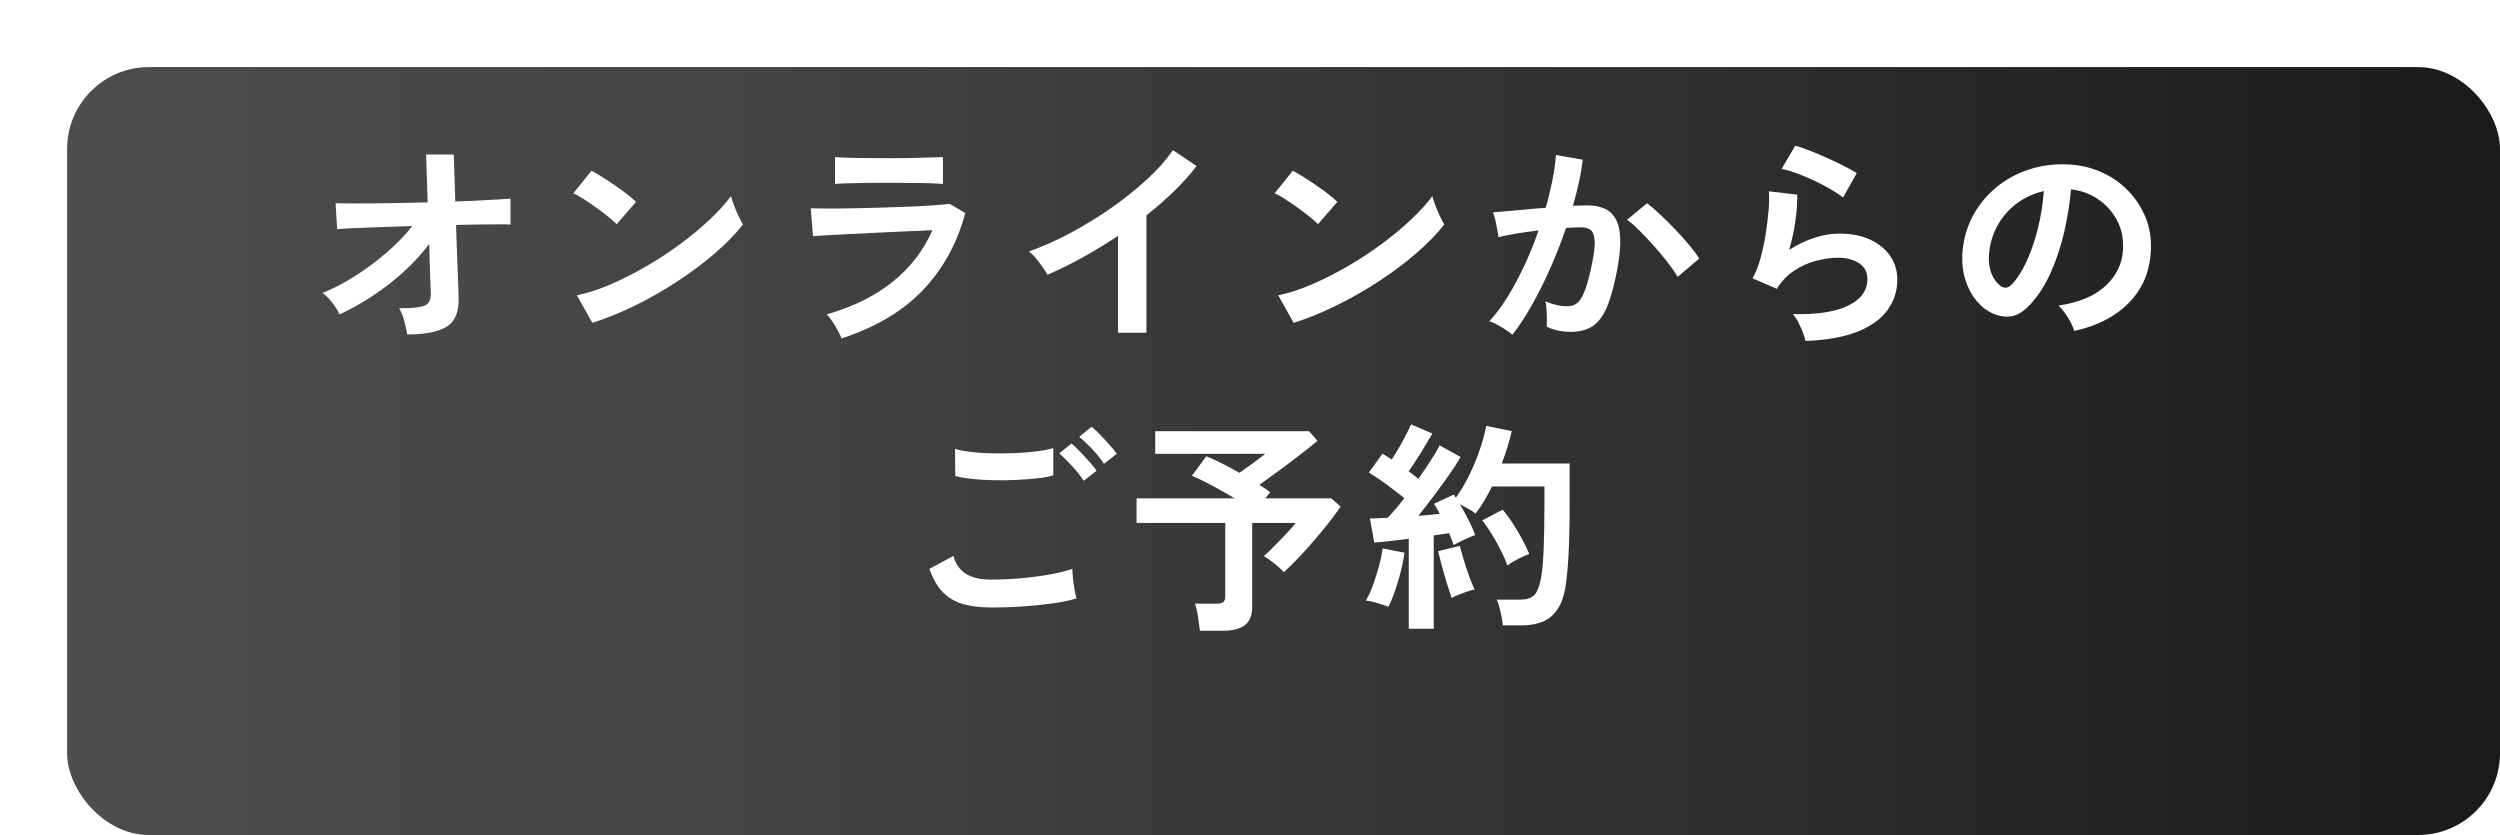 <?xml version="1.0" encoding="UTF-8"?><svg id="b" xmlns="http://www.w3.org/2000/svg" xmlns:xlink="http://www.w3.org/1999/xlink" viewBox="0 0 335.33 112"><defs><style>.g{fill:url(#d);filter:url(#e);}.g,.h{stroke-width:0px;}.h{fill:#fff;}</style><linearGradient id="d" x1="0" y1="51.5" x2="326.33" y2="51.5" gradientUnits="userSpaceOnUse"><stop offset="0" stop-color="#4d4d4d"/><stop offset=".27" stop-color="#444"/><stop offset=".71" stop-color="#2c2c2c"/><stop offset="1" stop-color="#1a1a1a"/></linearGradient><filter id="e" filterUnits="userSpaceOnUse"><feOffset dx="9" dy="9"/><feGaussianBlur result="f" stdDeviation="0"/><feFlood flood-color="#b7b7b7" flood-opacity="1"/><feComposite in2="f" operator="in"/><feComposite in="SourceGraphic"/></filter></defs><g id="c"><rect class="g" width="326.33" height="103" rx="10.98" ry="10.98"/><path class="h" d="m54.61,44.83c-.08-.52-.21-1.11-.38-1.76-.17-.65-.4-1.22-.69-1.72,1.16,0,2.04-.05,2.66-.15.62-.1,1.04-.29,1.26-.58.22-.29.33-.69.33-1.21,0-.18-.02-.59-.05-1.23s-.06-1.44-.08-2.39c-.02-.95-.05-1.97-.09-3.07-.99,1.32-2.14,2.57-3.44,3.75-1.3,1.18-2.68,2.25-4.14,3.21-1.46.96-2.94,1.79-4.44,2.49-.24-.52-.58-1.05-1-1.59s-.85-.97-1.28-1.29c1.36-.54,2.79-1.28,4.28-2.22,1.49-.94,2.92-2,4.28-3.17,1.36-1.17,2.52-2.36,3.47-3.58-1.6.04-3.13.09-4.57.15-1.44.06-2.65.11-3.64.15-.98.04-1.61.08-1.87.12l-.21-3.48c.61.02,1.55.03,2.83.03s2.75-.01,4.41-.04c1.66-.03,3.37-.06,5.11-.1l-.21-6.42h3.71l.21,6.3c1.62-.06,3.09-.12,4.4-.2,1.31-.07,2.31-.13,3-.19v3.48c-.2-.02-.65-.03-1.35-.03s-1.56,0-2.59.02c-1.03,0-2.15.04-3.36.07.04,1.12.08,2.22.11,3.29.03,1.07.07,2.06.11,2.96.04.9.07,1.65.09,2.25.02.6.03.98.03,1.14.08,1.92-.43,3.24-1.54,3.96-1.11.72-2.9,1.08-5.37,1.08Z"/><path class="h" d="m82.71,30.07c-.26-.28-.63-.61-1.11-.99-.48-.38-1-.78-1.58-1.2-.58-.42-1.14-.8-1.69-1.16-.55-.35-1.02-.62-1.43-.79l2.44-3.03c.41.22.88.5,1.43.84.55.34,1.11.71,1.69,1.11.58.4,1.12.79,1.63,1.18.51.39.91.74,1.22,1.04l-2.59,3Zm-3.26,13.23l-2.07-3.69c1.44-.3,2.96-.79,4.55-1.48,1.59-.69,3.19-1.5,4.79-2.43,1.6-.93,3.12-1.93,4.57-3,1.44-1.07,2.74-2.15,3.91-3.25,1.17-1.1,2.12-2.15,2.85-3.15.08.34.22.76.41,1.26.19.5.4.99.62,1.46.22.47.42.83.58,1.09-.99,1.26-2.24,2.54-3.73,3.83s-3.14,2.53-4.95,3.72c-1.81,1.19-3.69,2.28-5.66,3.25-1.97.98-3.93,1.78-5.88,2.4Z"/><path class="h" d="m112.88,45.37c-.12-.28-.29-.62-.5-1.02-.21-.4-.45-.8-.72-1.2-.26-.4-.52-.73-.76-.99,3.51-1,6.45-2.45,8.83-4.36,2.38-1.91,4.15-4.21,5.33-6.92-1.02.04-2.17.09-3.46.15-1.29.06-2.6.12-3.93.18-1.33.06-2.59.12-3.77.18-1.19.06-2.21.12-3.07.17-.86.05-1.46.09-1.78.13l-.3-3.75c.53.02,1.28.03,2.25.03s2.07,0,3.29-.03c1.22-.02,2.48-.05,3.77-.09s2.56-.08,3.79-.13c1.23-.05,2.33-.11,3.3-.18.97-.07,1.73-.13,2.25-.19l2.07,1.23c-1.06,4-2.93,7.43-5.63,10.28s-6.35,5.03-10.96,6.53Zm-.88-20.7v-3.6c.77.06,1.78.1,3.01.12,1.24.02,2.67.03,4.29.03s2.96-.02,4.2-.06c1.24-.04,2.23-.07,2.98-.09v3.6c-.77-.06-1.74-.1-2.91-.12s-2.59-.03-4.28-.03c-.91,0-1.84,0-2.79.01-.94.01-1.82.03-2.62.05-.8.02-1.44.05-1.9.09Z"/><path class="h" d="m149.96,44.62v-12.99c-1.54,1.04-3.12,2-4.73,2.89-1.61.89-3.19,1.67-4.73,2.33-.16-.3-.39-.65-.67-1.05-.28-.4-.58-.79-.9-1.17-.31-.38-.62-.68-.93-.9,1.77-.62,3.59-1.43,5.48-2.43,1.89-1,3.71-2.11,5.46-3.33,1.76-1.22,3.36-2.5,4.83-3.84s2.65-2.67,3.56-3.99l3.17,2.13c-.87,1.14-1.88,2.26-3.03,3.38s-2.38,2.19-3.7,3.23v15.75h-3.81Z"/><path class="h" d="m176.78,30.07c-.26-.28-.63-.61-1.11-.99s-1-.78-1.58-1.2c-.58-.42-1.14-.8-1.69-1.16-.55-.35-1.02-.62-1.43-.79l2.44-3.03c.41.22.88.5,1.43.84.55.34,1.11.71,1.69,1.11.58.4,1.12.79,1.63,1.18.51.39.91.74,1.22,1.04l-2.59,3Zm-3.26,13.23l-2.07-3.69c1.44-.3,2.96-.79,4.55-1.48,1.59-.69,3.19-1.5,4.79-2.43,1.6-.93,3.12-1.93,4.57-3,1.44-1.07,2.74-2.15,3.91-3.25,1.17-1.1,2.12-2.15,2.85-3.15.08.34.22.76.41,1.26.19.5.4.99.62,1.46.22.47.42.83.58,1.09-.99,1.26-2.24,2.54-3.73,3.83-1.49,1.29-3.14,2.53-4.95,3.72-1.81,1.19-3.69,2.28-5.66,3.25-1.97.98-3.93,1.78-5.88,2.4Z"/><path class="h" d="m202.84,44.89c-.18-.18-.47-.4-.85-.64-.39-.25-.78-.49-1.19-.71-.41-.22-.75-.37-1.04-.45.85-.9,1.67-2,2.47-3.29.79-1.29,1.54-2.7,2.25-4.21s1.34-3.08,1.89-4.68c-1.03.12-2.03.26-3,.42-.96.16-1.76.32-2.39.48-.02-.26-.07-.61-.15-1.05-.08-.44-.17-.88-.27-1.3-.1-.43-.2-.75-.3-.98.47-.04,1.08-.09,1.83-.15.75-.06,1.58-.14,2.5-.23.91-.09,1.83-.17,2.74-.22.37-1.26.66-2.5.9-3.71s.39-2.33.47-3.38l3.59.63c-.1.92-.26,1.91-.49,2.96s-.5,2.12-.82,3.22c.41-.02.77-.03,1.1-.04.32,0,.61-.01.85-.01.81,0,1.54.12,2.18.38.64.25,1.15.69,1.54,1.32.39.63.61,1.5.67,2.61.06,1.11-.07,2.53-.39,4.25-.41,2.16-.87,3.85-1.39,5.07s-1.16,2.08-1.93,2.58c-.77.5-1.76.75-2.95.75-.57,0-1.13-.06-1.67-.17-.55-.11-1.06-.29-1.52-.53.02-.46.02-1.03,0-1.71-.02-.68-.08-1.24-.18-1.68,1.01.44,2.01.66,2.98.66.49,0,.91-.14,1.26-.41.36-.27.7-.81,1.02-1.62s.65-2,.97-3.58c.3-1.46.43-2.54.37-3.25s-.25-1.17-.58-1.4c-.33-.22-.73-.33-1.22-.33-.57,0-1.25.03-2.04.09-.63,1.86-1.34,3.69-2.15,5.49-.8,1.8-1.63,3.46-2.5,4.98-.86,1.52-1.71,2.8-2.54,3.84Zm22.19-7.77c-.33-.54-.77-1.18-1.34-1.92-.57-.74-1.19-1.48-1.86-2.23s-1.32-1.44-1.95-2.07-1.18-1.1-1.64-1.42l2.68-2.22c.49.36,1.06.84,1.71,1.46s1.32,1.27,2.01,1.99c.69.72,1.33,1.43,1.92,2.13.59.7,1.04,1.31,1.37,1.83l-2.89,2.46Z"/><path class="h" d="m242.17,45.73c-.06-.3-.18-.68-.35-1.14-.17-.46-.38-.92-.62-1.38-.24-.46-.49-.82-.73-1.08,3.25.08,5.73-.3,7.44-1.14,1.71-.84,2.57-2.03,2.57-3.57,0-.9-.37-1.6-1.1-2.1-.73-.5-1.68-.75-2.86-.75-.91,0-1.89.14-2.92.41-1.04.27-2.02.71-2.94,1.32-.92.61-1.7,1.42-2.33,2.44l-3.26-1.41c.41-.7.76-1.58,1.05-2.62.29-1.05.53-2.15.71-3.29.18-1.14.31-2.22.4-3.24.08-1.02.09-1.86.03-2.52l3.81.45c.02.98-.06,2.14-.24,3.46-.18,1.33-.47,2.65-.85,3.95,1.08-.7,2.2-1.24,3.38-1.62,1.18-.38,2.28-.57,3.32-.57,1.58,0,2.96.26,4.12.79,1.17.53,2.07,1.26,2.72,2.19.65.93.97,2,.97,3.2,0,1.52-.44,2.88-1.32,4.09-.88,1.21-2.23,2.17-4.05,2.9-1.82.72-4.14,1.13-6.96,1.23Zm5.05-19.23c-.51-.4-1.11-.8-1.81-1.2s-1.44-.78-2.21-1.14c-.77-.36-1.53-.67-2.27-.94-.74-.27-1.4-.46-1.96-.56l1.83-3.12c.53.14,1.16.35,1.89.64s1.5.62,2.3.97c.8.36,1.56.72,2.28,1.08.72.36,1.31.69,1.78.99l-1.83,3.27Z"/><path class="h" d="m278.22,44.41c-.08-.32-.23-.7-.46-1.14-.22-.44-.48-.86-.78-1.27-.29-.41-.58-.75-.87-1.01,2.78-.42,4.9-1.31,6.35-2.68s2.22-2.99,2.3-4.84c.08-1.48-.19-2.8-.82-3.96s-1.49-2.1-2.57-2.82-2.28-1.15-3.58-1.29c-.16,1.86-.47,3.76-.91,5.7-.45,1.94-1.05,3.76-1.81,5.46-.76,1.7-1.69,3.14-2.79,4.32-.83.88-1.64,1.39-2.42,1.53-.78.14-1.61.03-2.48-.33-.85-.36-1.6-.93-2.25-1.71-.65-.78-1.15-1.7-1.49-2.77-.35-1.07-.49-2.21-.43-3.44.1-1.82.54-3.48,1.31-5,.77-1.51,1.81-2.81,3.11-3.92,1.3-1.1,2.79-1.93,4.47-2.49,1.68-.56,3.48-.79,5.39-.69,1.54.08,2.99.42,4.35,1.02,1.36.6,2.55,1.42,3.58,2.47,1.03,1.05,1.82,2.26,2.38,3.64.56,1.38.79,2.89.69,4.53-.14,2.74-1.12,5.04-2.92,6.88-1.81,1.85-4.25,3.12-7.34,3.79Zm-9.89-6.06c.22.16.46.24.7.24s.49-.12.73-.36c.73-.72,1.4-1.74,2.02-3.06.62-1.32,1.14-2.81,1.55-4.47.42-1.66.69-3.35.81-5.07-1.4.32-2.64.9-3.73,1.74-1.09.84-1.94,1.85-2.57,3.04-.63,1.19-.98,2.5-1.07,3.92-.04.94.09,1.75.38,2.44.29.69.69,1.21,1.17,1.58Z"/><path class="h" d="m132.91,81.48c-1.36,0-2.57-.14-3.64-.43s-1.98-.81-2.74-1.56-1.39-1.81-1.87-3.19l3.23-1.74c.26,1.04.8,1.83,1.61,2.37.81.54,1.95.81,3.41.81,1.3,0,2.64-.06,4.02-.18,1.38-.12,2.68-.29,3.9-.51,1.22-.22,2.22-.47,3.01-.75,0,.32.02.74.08,1.26.05.52.12,1.03.21,1.53s.18.89.26,1.17c-.81.26-1.85.48-3.1.66-1.26.18-2.61.32-4.06.42-1.45.1-2.89.15-4.31.15Zm-4.78-17.64l-.03-3.63c.59.18,1.32.32,2.21.42s1.84.16,2.86.18c1.02.02,2.05,0,3.09-.04s1.99-.13,2.86-.24c.87-.11,1.59-.25,2.16-.43v3.66c-.51.16-1.2.29-2.07.39-.87.1-1.83.18-2.86.22-1.04.05-2.08.07-3.14.04-1.06-.02-2.03-.08-2.92-.18-.89-.1-1.61-.23-2.16-.39Zm17.23.66c-.39-.62-.9-1.28-1.55-1.98s-1.23-1.27-1.73-1.71l1.64-1.32c.3.24.67.59,1.11,1.05.44.46.87.92,1.29,1.39.43.47.75.88.97,1.21l-1.74,1.35Zm2.71-2.28c-.39-.62-.9-1.28-1.55-1.96-.65-.69-1.24-1.25-1.77-1.67l1.67-1.35c.3.24.67.58,1.11,1.04.44.45.87.91,1.29,1.38.43.47.75.88.97,1.22l-1.74,1.35Z"/><path class="h" d="m160.95,84.6c-.06-.5-.15-1.12-.26-1.86-.11-.74-.25-1.33-.41-1.77h2.89c.43,0,.73-.07.91-.21.18-.14.27-.41.27-.81v-9.81h-11.9v-3.3h13.15c-1-.6-2.02-1.18-3.07-1.74-1.06-.56-1.94-.99-2.65-1.29l1.92-2.61c.57.22,1.25.53,2.04.93.79.4,1.59.83,2.41,1.29.37-.26.77-.55,1.22-.87.45-.32.88-.63,1.29-.95.42-.31.73-.55.96-.73h-14.77v-3.03h20.64l1.13,1.29c-.59.5-1.35,1.11-2.27,1.81-.92.71-1.87,1.43-2.85,2.15-.97.72-1.87,1.37-2.68,1.95.55.32,1.04.65,1.46.99l-.67.81h8.86l1.25,1.11c-.39.58-.89,1.27-1.51,2.06s-1.29,1.6-2.01,2.44c-.72.84-1.44,1.64-2.15,2.39-.71.75-1.36,1.38-1.95,1.9-.29-.32-.69-.69-1.22-1.12-.53-.43-1.01-.77-1.46-1.03.43-.38.9-.83,1.43-1.37.53-.53,1.05-1.07,1.57-1.62s.95-1.04,1.29-1.46h-5.85v11.25c0,1.12-.32,1.93-.97,2.45-.65.51-1.63.76-2.95.76h-3.1Z"/><path class="h" d="m186.22,81.39c-.39-.16-.88-.33-1.49-.51-.61-.18-1.12-.29-1.52-.33.32-.54.64-1.22.94-2.04s.57-1.67.81-2.55.4-1.68.5-2.4l2.92.57c-.08.72-.24,1.54-.47,2.46s-.5,1.8-.79,2.66c-.29.85-.59,1.56-.9,2.14Zm2.74,2.94v-12.06c-.87.1-1.71.2-2.53.3-.81.1-1.51.17-2.1.21l-.58-3.24c.32,0,.69,0,1.1-.03.41-.02.83-.04,1.28-.06.33-.34.68-.73,1.07-1.18.38-.45.77-.93,1.16-1.46-.67-.54-1.44-1.13-2.3-1.77-.86-.64-1.68-1.19-2.45-1.65l1.83-2.55c.18.12.38.25.59.38s.43.26.65.41c.3-.46.62-.98.96-1.56.33-.58.65-1.16.94-1.72.29-.57.52-1.04.69-1.43l2.86,1.23c-.49.84-1.02,1.72-1.58,2.64-.57.92-1.11,1.73-1.61,2.43.24.18.48.36.7.52.22.17.43.33.61.5.61-.88,1.17-1.72,1.69-2.52.52-.8.91-1.46,1.17-1.98l2.8,1.56c-.41.72-.93,1.54-1.57,2.44-.64.91-1.31,1.83-2.02,2.78-.71.94-1.4,1.83-2.07,2.67.53-.04,1.04-.08,1.52-.13.49-.05.93-.09,1.34-.14-.12-.26-.25-.5-.38-.72-.13-.22-.26-.43-.38-.63l2.65-1.23c.04.08.09.15.14.21.05.06.1.13.14.21.65-.9,1.25-1.92,1.8-3.04s1.02-2.28,1.42-3.44c.4-1.16.67-2.21.84-3.15l3.44.69c-.16.68-.36,1.39-.58,2.13-.22.74-.48,1.48-.76,2.22h9.1v5.19c0,1.74-.01,3.24-.05,4.5-.03,1.26-.08,2.36-.14,3.3-.06.94-.14,1.81-.24,2.61-.16,1.56-.5,2.79-1.02,3.67s-1.2,1.52-2.04,1.89c-.84.37-1.85.56-3.03.56h-2.44c-.04-.5-.14-1.1-.3-1.79-.16-.69-.33-1.25-.52-1.67h3.2c.81,0,1.42-.2,1.83-.6.41-.4.72-1.22.94-2.46.14-.82.25-2.02.32-3.59.07-1.57.11-3.71.11-6.43v-2.1h-7.03c-.33.66-.67,1.3-1.04,1.92s-.75,1.19-1.16,1.71c-.26-.2-.59-.41-.97-.63-.39-.22-.76-.42-1.13-.6.41.68.8,1.39,1.17,2.13.38.74.66,1.4.87,1.98-.38.14-.87.34-1.46.62-.59.27-1.07.51-1.43.73-.08-.22-.17-.47-.27-.75-.1-.28-.21-.56-.33-.84-.3.04-.63.08-.97.13-.35.05-.71.11-1.1.17v12.51h-3.32Zm5.75-4.14c-.18-.52-.4-1.17-.64-1.96s-.47-1.58-.68-2.37-.38-1.43-.5-1.93l2.92-.72c.12.5.29,1.12.52,1.86.22.74.47,1.48.73,2.21.26.73.51,1.33.73,1.79-.26.04-.59.13-.99.27-.4.14-.78.29-1.16.44-.38.15-.68.29-.93.43Zm7.49-4.32c-.22-.62-.52-1.31-.9-2.06-.38-.75-.78-1.48-1.22-2.19-.44-.71-.86-1.32-1.26-1.82l2.74-1.44c.67.8,1.33,1.75,1.98,2.85s1.18,2.13,1.58,3.09c-.45.16-.96.39-1.54.69-.58.3-1.04.59-1.39.87Z"/></g></svg>
